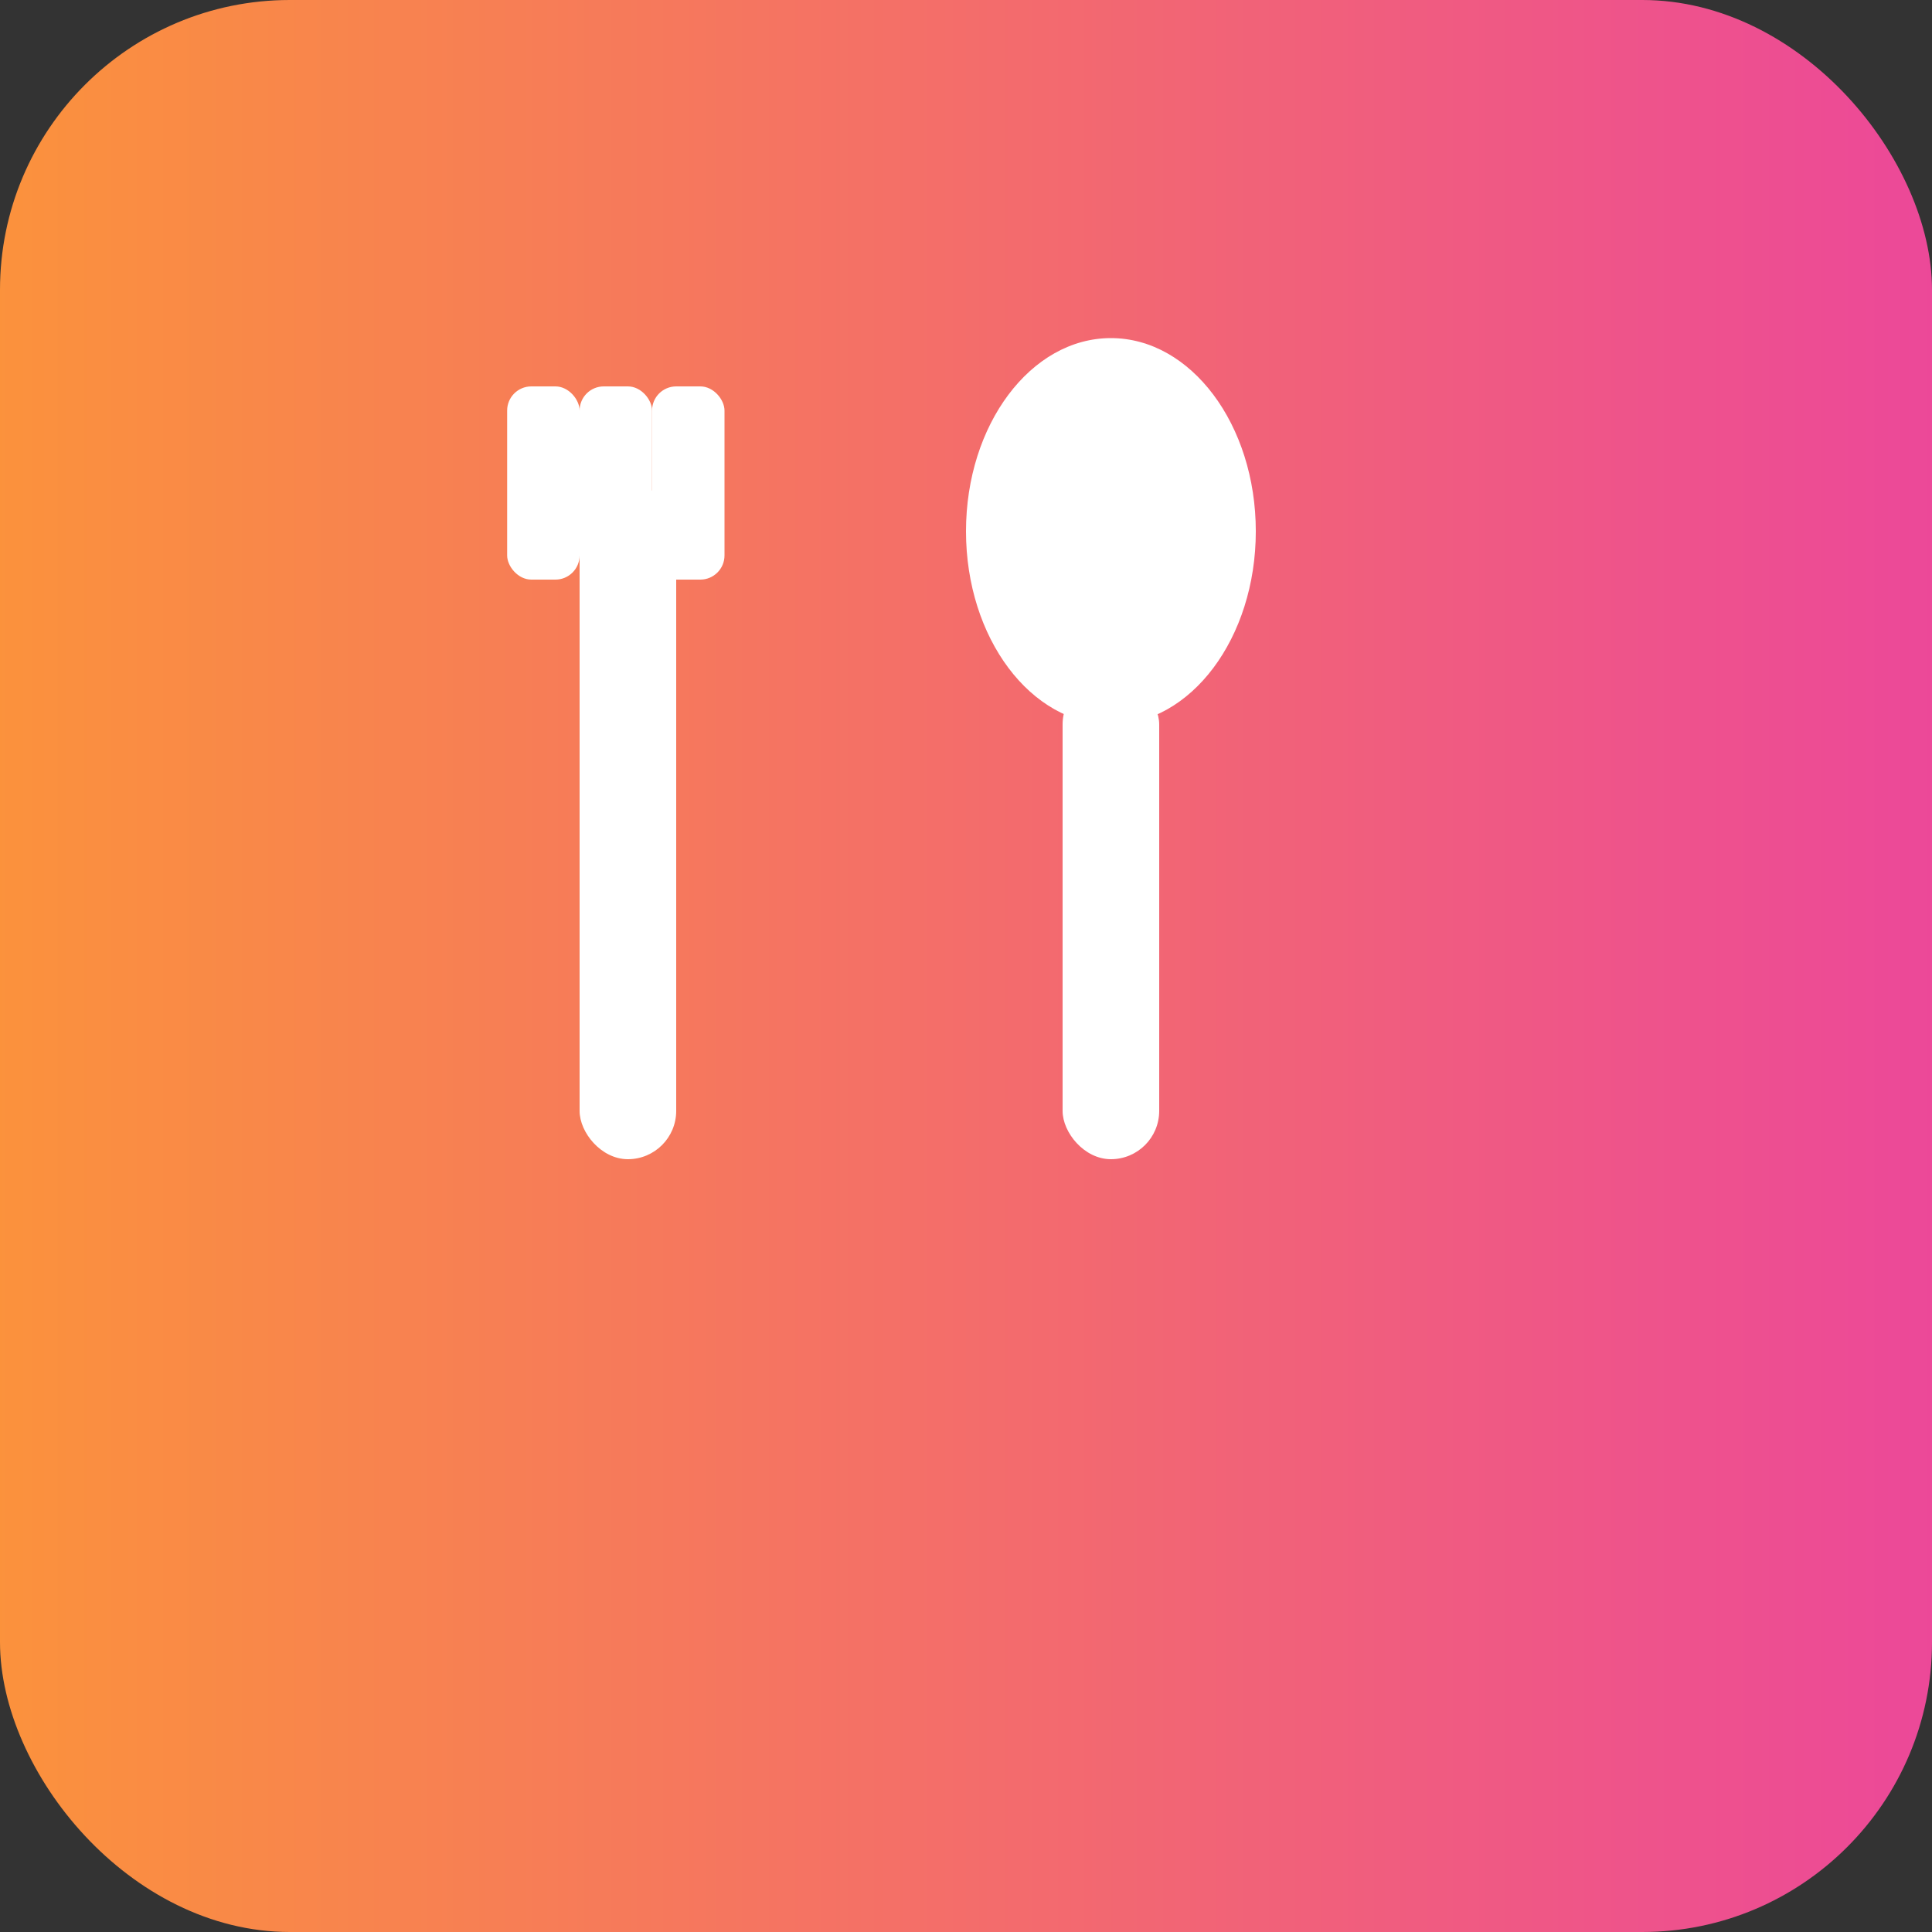 <svg xmlns="http://www.w3.org/2000/svg" width="512" height="512" viewBox="0 0 40 40">
  <rect x="0" y="0" width="40" height="40" fill="#333333" stroke="none"/>
  <defs>
    <linearGradient id="g" x1="0" y1="0" x2="1" y2="0">
      <stop offset="0" stop-color="#fb923c"/>
      <stop offset="1" stop-color="#ec4899"/>
    </linearGradient>
  </defs>
  <rect width="40" height="40" rx="6" fill="url(#g)"/>
  <g fill="#fff">
    <rect x="12" y="10" width="2" height="14" rx="1"/>
    <rect x="10.5" y="8" width="1.5" height="4" rx="0.5"/>
    <rect x="12" y="8" width="1.5" height="4" rx="0.5"/>
    <rect x="13.5" y="8" width="1.5" height="4" rx="0.5"/>
    <rect x="22" y="14" width="2" height="10" rx="1"/>
    <ellipse cx="23" cy="11" rx="3" ry="4"/>
  </g>
</svg>